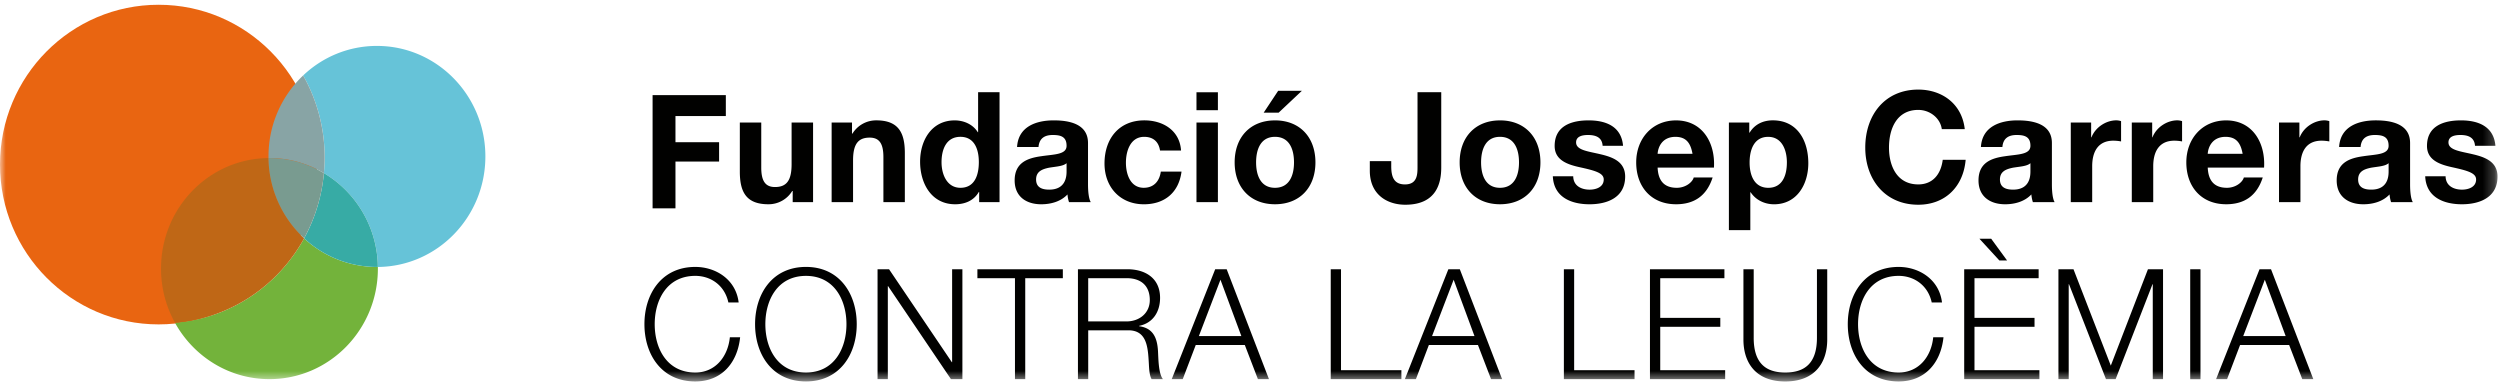 <svg xmlns="http://www.w3.org/2000/svg" xmlns:xlink="http://www.w3.org/1999/xlink" width="219" height="34" viewBox="0 0 219 34"><defs><path id="a" d="M0 .329h218.782v34.088H0z"/></defs><g fill="none" fill-rule="evenodd"><path fill="#010100" d="M57.167 8.333h6.416v1.833h-4.412v2.292h3.822v1.694h-3.822v4.098h-2.004z"/><g transform="translate(0 -1)"><path fill="#010100" d="M71.224 18.705H69.44v-.971h-.043a2.422 2.422 0 0 1-2.09 1.159c-1.996 0-2.498-1.146-2.498-2.872v-4.289h1.877v3.94c0 1.145.333 1.712 1.204 1.712 1.02 0 1.454-.58 1.454-1.997v-3.655h1.881v6.973zm1.627-6.971h1.785v.969h.04a2.433 2.433 0 0 1 2.089-1.16c1.996 0 2.499 1.149 2.499 2.875v4.288h-1.878v-3.94c0-1.146-.328-1.711-1.203-1.711-1.017 0-1.455.578-1.455 1.997v3.654h-1.877v-6.972zm12.924 6.08h-.03c-.433.756-1.203 1.08-2.074 1.08-2.065 0-3.07-1.807-3.07-3.734 0-1.877 1.02-3.614 3.03-3.614.806 0 1.6.348 2.024 1.037h.027V9.075h1.878v9.63h-1.785v-.89zm-1.641-4.828c-1.229 0-1.655 1.081-1.655 2.225 0 1.095.49 2.24 1.655 2.24 1.245 0 1.612-1.107 1.612-2.252 0-1.132-.394-2.213-1.612-2.213zm4.961.89c.107-1.794 1.68-2.332 3.215-2.332 1.362 0 3 .31 3 1.984v3.626c0 .633.068 1.269.24 1.55h-1.905a2.638 2.638 0 0 1-.132-.672c-.596.634-1.47.862-2.304.862-1.295 0-2.325-.661-2.325-2.089 0-1.58 1.164-1.958 2.325-2.12 1.151-.173 2.223-.134 2.223-.915 0-.824-.553-.944-1.216-.944-.714 0-1.176.297-1.243 1.05h-1.878zm4.337 1.419c-.316.282-.978.296-1.56.401-.581.124-1.11.325-1.11 1.028 0 .715.543.888 1.15.888 1.468 0 1.52-1.184 1.52-1.604v-.713zm8.188-1.107c-.12-.783-.607-1.201-1.391-1.201-1.204 0-1.598 1.241-1.598 2.266 0 .998.385 2.197 1.56 2.197.874 0 1.377-.565 1.496-1.415h1.814c-.24 1.848-1.496 2.86-3.296 2.86-2.061 0-3.45-1.484-3.45-3.574 0-2.172 1.27-3.777 3.492-3.777 1.613 0 3.095.864 3.213 2.644h-1.84z"/><mask id="b" fill="#fff"><use xlink:href="#a"/></mask><path fill="#010100" d="M106.688 10.655h-1.877V9.08h1.877v1.576zm-1.877 1.08h1.877v6.97h-1.877v-6.97zm6.878-.19c2.155 0 3.543 1.457 3.543 3.68 0 2.211-1.388 3.668-3.543 3.668-2.147 0-3.533-1.457-3.533-3.667 0-2.224 1.386-3.68 3.533-3.68zm0 5.906c1.28 0 1.666-1.118 1.666-2.225 0-1.119-.385-2.24-1.666-2.24-1.27 0-1.655 1.121-1.655 2.24 0 1.107.384 2.225 1.655 2.225zm.318-6.58h-1.31l1.27-1.916h2.076l-2.036 1.916zm14.246 4.801c0 1.241-.332 3.262-3.147 3.262-1.574 0-3.11-.875-3.11-2.98v-.837h1.877v.433c0 .929.226 1.605 1.204 1.605 1.098 0 1.098-.905 1.098-1.579V9.077h2.078v6.595zm5.146-4.127c2.155 0 3.543 1.457 3.543 3.68 0 2.211-1.388 3.668-3.543 3.668-2.147 0-3.533-1.457-3.533-3.667 0-2.224 1.386-3.68 3.533-3.68m0 5.905c1.28 0 1.666-1.118 1.666-2.225 0-1.119-.385-2.24-1.666-2.24-1.27 0-1.656 1.121-1.656 2.24 0 1.107.385 2.225 1.656 2.225m6.416-1.011c.01.836.699 1.173 1.44 1.173.543 0 1.232-.215 1.232-.891 0-.579-.78-.781-2.132-1.08-1.084-.241-2.167-.632-2.167-1.858 0-1.78 1.507-2.239 2.974-2.239 1.497 0 2.87.513 3.018 2.226h-1.789c-.05-.744-.607-.945-1.28-.945-.426 0-1.045.08-1.045.648 0 .687 1.059.78 2.13 1.037 1.095.256 2.168.662 2.168 1.957 0 1.832-1.56 2.426-3.12 2.426-1.588 0-3.137-.606-3.215-2.454h1.786zm7.393-.756c.052 1.214.636 1.767 1.68 1.767.756 0 1.363-.472 1.482-.903h1.655c-.53 1.645-1.655 2.345-3.203 2.345-2.158 0-3.491-1.51-3.491-3.667 0-2.091 1.414-3.68 3.49-3.68 2.33 0 3.455 1.994 3.32 4.138h-4.933zm3.055-1.213c-.171-.971-.581-1.483-1.496-1.483-1.189 0-1.53.943-1.559 1.483h3.055zm3.188-2.737h1.785v.888h.03c.447-.739 1.188-1.08 2.035-1.08 2.142 0 3.107 1.767 3.107 3.753 0 1.858-1.003 3.6-3.002 3.6-.818 0-1.6-.367-2.049-1.055h-.029v3.32h-1.877v-9.426zm5.08 3.504c0-1.104-.436-2.25-1.64-2.25-1.23 0-1.626 1.119-1.626 2.25 0 1.134.423 2.214 1.637 2.214 1.232 0 1.628-1.08 1.628-2.214zm13.571-2.925c-.13-.958-1.03-1.685-2.062-1.685-1.866 0-2.565 1.617-2.565 3.303 0 1.606.699 3.223 2.565 3.223 1.269 0 1.984-.888 2.143-2.157h2.008c-.208 2.4-1.838 3.937-4.15 3.937-2.926 0-4.644-2.225-4.644-5.003 0-2.86 1.718-5.083 4.643-5.083 2.077 0 3.824 1.24 4.073 3.465h-2.01zm3.427 1.563c.106-1.794 1.68-2.332 3.214-2.332 1.363 0 3.003.31 3.003 1.984v3.626c0 .633.065 1.269.237 1.55h-1.904a2.992 2.992 0 0 1-.132-.672c-.597.634-1.467.862-2.3.862-1.296 0-2.33-.661-2.33-2.089 0-1.58 1.164-1.958 2.33-2.12 1.15-.173 2.218-.134 2.218-.915 0-.824-.552-.944-1.212-.944-.717 0-1.18.297-1.243 1.05h-1.881zm4.336 1.419c-.312.282-.977.296-1.559.401-.582.124-1.111.325-1.111 1.028 0 .715.544.888 1.15.888 1.472 0 1.52-1.184 1.52-1.604v-.713zm3.534-3.561h1.785v1.295h.029c.341-.877 1.27-1.487 2.18-1.487.135 0 .294.03.413.07v1.778a3.527 3.527 0 0 0-.678-.066c-1.371 0-1.852 1.013-1.852 2.24v3.142H181.4v-6.972zm5.346 0h1.786v1.295h.025c.341-.877 1.27-1.487 2.184-1.487.13 0 .29.03.41.07v1.778a3.542 3.542 0 0 0-.677-.066c-1.373 0-1.85 1.013-1.85 2.24v3.142h-1.878v-6.972zm6.653 3.95c.052 1.214.636 1.767 1.68 1.767.755 0 1.362-.472 1.482-.903h1.655c-.53 1.645-1.655 2.345-3.204 2.345-2.154 0-3.49-1.51-3.49-3.667 0-2.091 1.414-3.68 3.49-3.68 2.33 0 3.455 1.994 3.32 4.138h-4.933zm3.055-1.213c-.172-.971-.582-1.483-1.496-1.483-1.189 0-1.53.943-1.56 1.483h3.056zm3.187-2.737h1.786v1.295h.029c.341-.877 1.27-1.487 2.18-1.487.134 0 .293.03.413.07v1.778a3.527 3.527 0 0 0-.678-.066c-1.375 0-1.852 1.013-1.852 2.24v3.142h-1.877v-6.972zm5.266 2.142c.107-1.794 1.68-2.332 3.214-2.332 1.363 0 3.003.31 3.003 1.984v3.626c0 .633.066 1.269.237 1.55h-1.904a2.991 2.991 0 0 1-.132-.672c-.596.634-1.467.862-2.3.862-1.296 0-2.33-.661-2.33-2.089 0-1.58 1.164-1.958 2.33-2.12 1.15-.173 2.218-.134 2.218-.915 0-.824-.552-.944-1.212-.944-.717 0-1.18.297-1.243 1.05h-1.881zm4.336 1.419c-.316.282-.977.296-1.559.401-.582.124-1.111.325-1.111 1.028 0 .715.544.888 1.15.888 1.472 0 1.52-1.184 1.52-1.604v-.713zm4.991 1.145c.011.836.7 1.173 1.44 1.173.544 0 1.233-.215 1.233-.891 0-.579-.78-.781-2.132-1.08-1.084-.241-2.17-.632-2.17-1.858 0-1.78 1.51-2.239 2.977-2.239 1.493 0 2.87.513 3.018 2.226h-1.789c-.054-.744-.607-.945-1.281-.945-.425 0-1.044.08-1.044.648 0 .687 1.058.78 2.126 1.037 1.099.256 2.172.662 2.172 1.957 0 1.832-1.565 2.426-3.12 2.426-1.589 0-3.137-.606-3.215-2.454h1.785zM63.806 27.498c-.318-1.483-1.521-2.332-2.898-2.332-2.501 0-3.556 2.13-3.556 4.233 0 2.104 1.055 4.235 3.556 4.235 1.743 0 2.856-1.376 3.028-3.09h.9c-.25 2.36-1.718 3.871-3.928 3.871-2.974 0-4.456-2.386-4.456-5.016s1.482-5.016 4.456-5.016c1.787 0 3.557 1.092 3.798 3.115h-.9zm6.797-3.116c2.965 0 4.447 2.39 4.447 5.018 0 2.629-1.482 5.014-4.447 5.014-2.974 0-4.458-2.385-4.458-5.014 0-2.629 1.484-5.018 4.458-5.018m0 9.251c2.488 0 3.547-2.131 3.547-4.233 0-2.105-1.059-4.233-3.547-4.233-2.499 0-3.558 2.128-3.558 4.233 0 2.102 1.059 4.233 3.558 4.233m6.271-9.047h1.007l5.502 8.145h.023v-8.145h.9v9.628h-1.001l-5.506-8.146h-.025v8.146h-.9zm8.746 0h7.485v.782h-3.294v8.846h-.9v-8.846H85.62zm8.808 0h4.327c1.56 0 2.868.768 2.868 2.507 0 1.214-.62 2.212-1.838 2.453v.03c1.23.16 1.589 1.024 1.655 2.17.038.661.038 1.982.434 2.468h-.992c-.222-.38-.222-1.092-.25-1.497-.08-1.349-.184-2.845-1.891-2.78h-3.413v4.277h-.9v-9.628zm.9 4.57h3.359c1.098 0 2.036-.7 2.036-1.874 0-1.173-.686-1.914-2.036-1.914h-3.36v3.788zm11.124-4.57h1.006l3.704 9.628h-.967l-1.149-2.993h-4.298l-1.14 2.993h-.964l3.808-9.628zm-1.43 5.852h3.72l-1.828-4.935-1.892 4.935zm11.551-5.852h.9v8.845h5.29v.783h-6.19zm10.305 0h1.003l3.704 9.628h-.967l-1.149-2.993h-4.299l-1.136 2.993h-.967l3.81-9.628zm-1.43 5.852h3.717l-1.825-4.935-1.891 4.935zm11.548-5.852h.9v8.845h5.29v.783h-6.19zm7.541 0h6.522v.782h-5.622v3.478h5.262v.781h-5.262v3.804h5.687v.783h-6.587zm8.188 0h.9v5.959c-.015 2.24 1.03 3.089 2.762 3.089 1.748 0 2.792-.85 2.778-3.09v-5.958h.901v6.161c0 1.984-1.046 3.67-3.679 3.67-2.618 0-3.662-1.686-3.662-3.67v-6.161zm16.495 2.912c-.318-1.483-1.522-2.332-2.898-2.332-2.501 0-3.556 2.13-3.556 4.233 0 2.104 1.055 4.235 3.556 4.235 1.747 0 2.86-1.376 3.028-3.09h.9c-.25 2.36-1.719 3.871-3.928 3.871-2.975 0-4.456-2.386-4.456-5.016s1.481-5.016 4.456-5.016c1.787 0 3.557 1.092 3.798 3.115h-.9zm2.844-2.912h6.521v.782h-5.62v3.478h5.26v.781h-5.26v3.804h5.687v.783h-6.588v-9.628zm1.337-2.67h1.029l1.39 1.901h-.675l-1.744-1.9zm6.918 2.67h1.319l3.269 8.442 3.254-8.442h1.322v9.628h-.9v-8.32h-.023l-3.23 8.32h-.846l-3.24-8.32h-.025v8.32h-.9zm11.544 9.63h.9v-9.63h-.9zm6.073-9.63h1.006l3.705 9.628h-.967l-1.15-2.993h-4.298l-1.14 2.993h-.963l3.807-9.628zm-1.43 5.852h3.718l-1.825-4.935-1.892 4.935z" mask="url(#b)"/><ellipse cx="13.894" cy="15.417" fill="#E96511" mask="url(#b)" rx="13.894" ry="14"/><path fill="#73B33B" d="M26.641 21.878c-2.262 4.127-6.44 7.011-11.315 7.394 1.628 2.946 4.723 4.94 8.276 4.94 5.245 0 9.5-4.335 9.5-9.683v-.144h-.08a9.37 9.37 0 0 1-6.381-2.507" mask="url(#b)"/><path fill="#BF6716" d="M23.521 14.846c-5.209.043-9.415 4.36-9.415 9.684 0 1.722.444 3.34 1.221 4.742 4.873-.383 9.053-3.266 11.315-7.396a9.727 9.727 0 0 1-3.12-7.03" mask="url(#b)"/><path fill="#66C3D8" d="M33.022 5.022c-2.5 0-4.772.98-6.465 2.587a14.643 14.643 0 0 1 1.884 7.217c0 .453-.029.899-.067 1.34a9.709 9.709 0 0 1 4.729 8.22c5.206-.046 9.416-4.364 9.416-9.682 0-5.347-4.254-9.682-9.497-9.682" mask="url(#b)"/><path fill="#88A4A5" d="M26.556 7.61a9.745 9.745 0 0 0-3.035 7.095v.142c.029-.002.054-.002.081-.002 1.744 0 3.368.486 4.772 1.32.038-.44.067-.885.067-1.337 0-2.628-.685-5.093-1.885-7.219" mask="url(#b)"/><path fill="#37ABA5" d="M28.374 16.165a14.686 14.686 0 0 1-1.733 5.714 9.379 9.379 0 0 0 6.38 2.507h.078a9.69 9.69 0 0 0-4.725-8.221" mask="url(#b)"/><path fill="#799B90" d="M23.603 14.846h-.082a9.744 9.744 0 0 0 3.12 7.03 14.68 14.68 0 0 0 1.734-5.71 9.311 9.311 0 0 0-4.772-1.32" mask="url(#b)"/></g></g></svg>